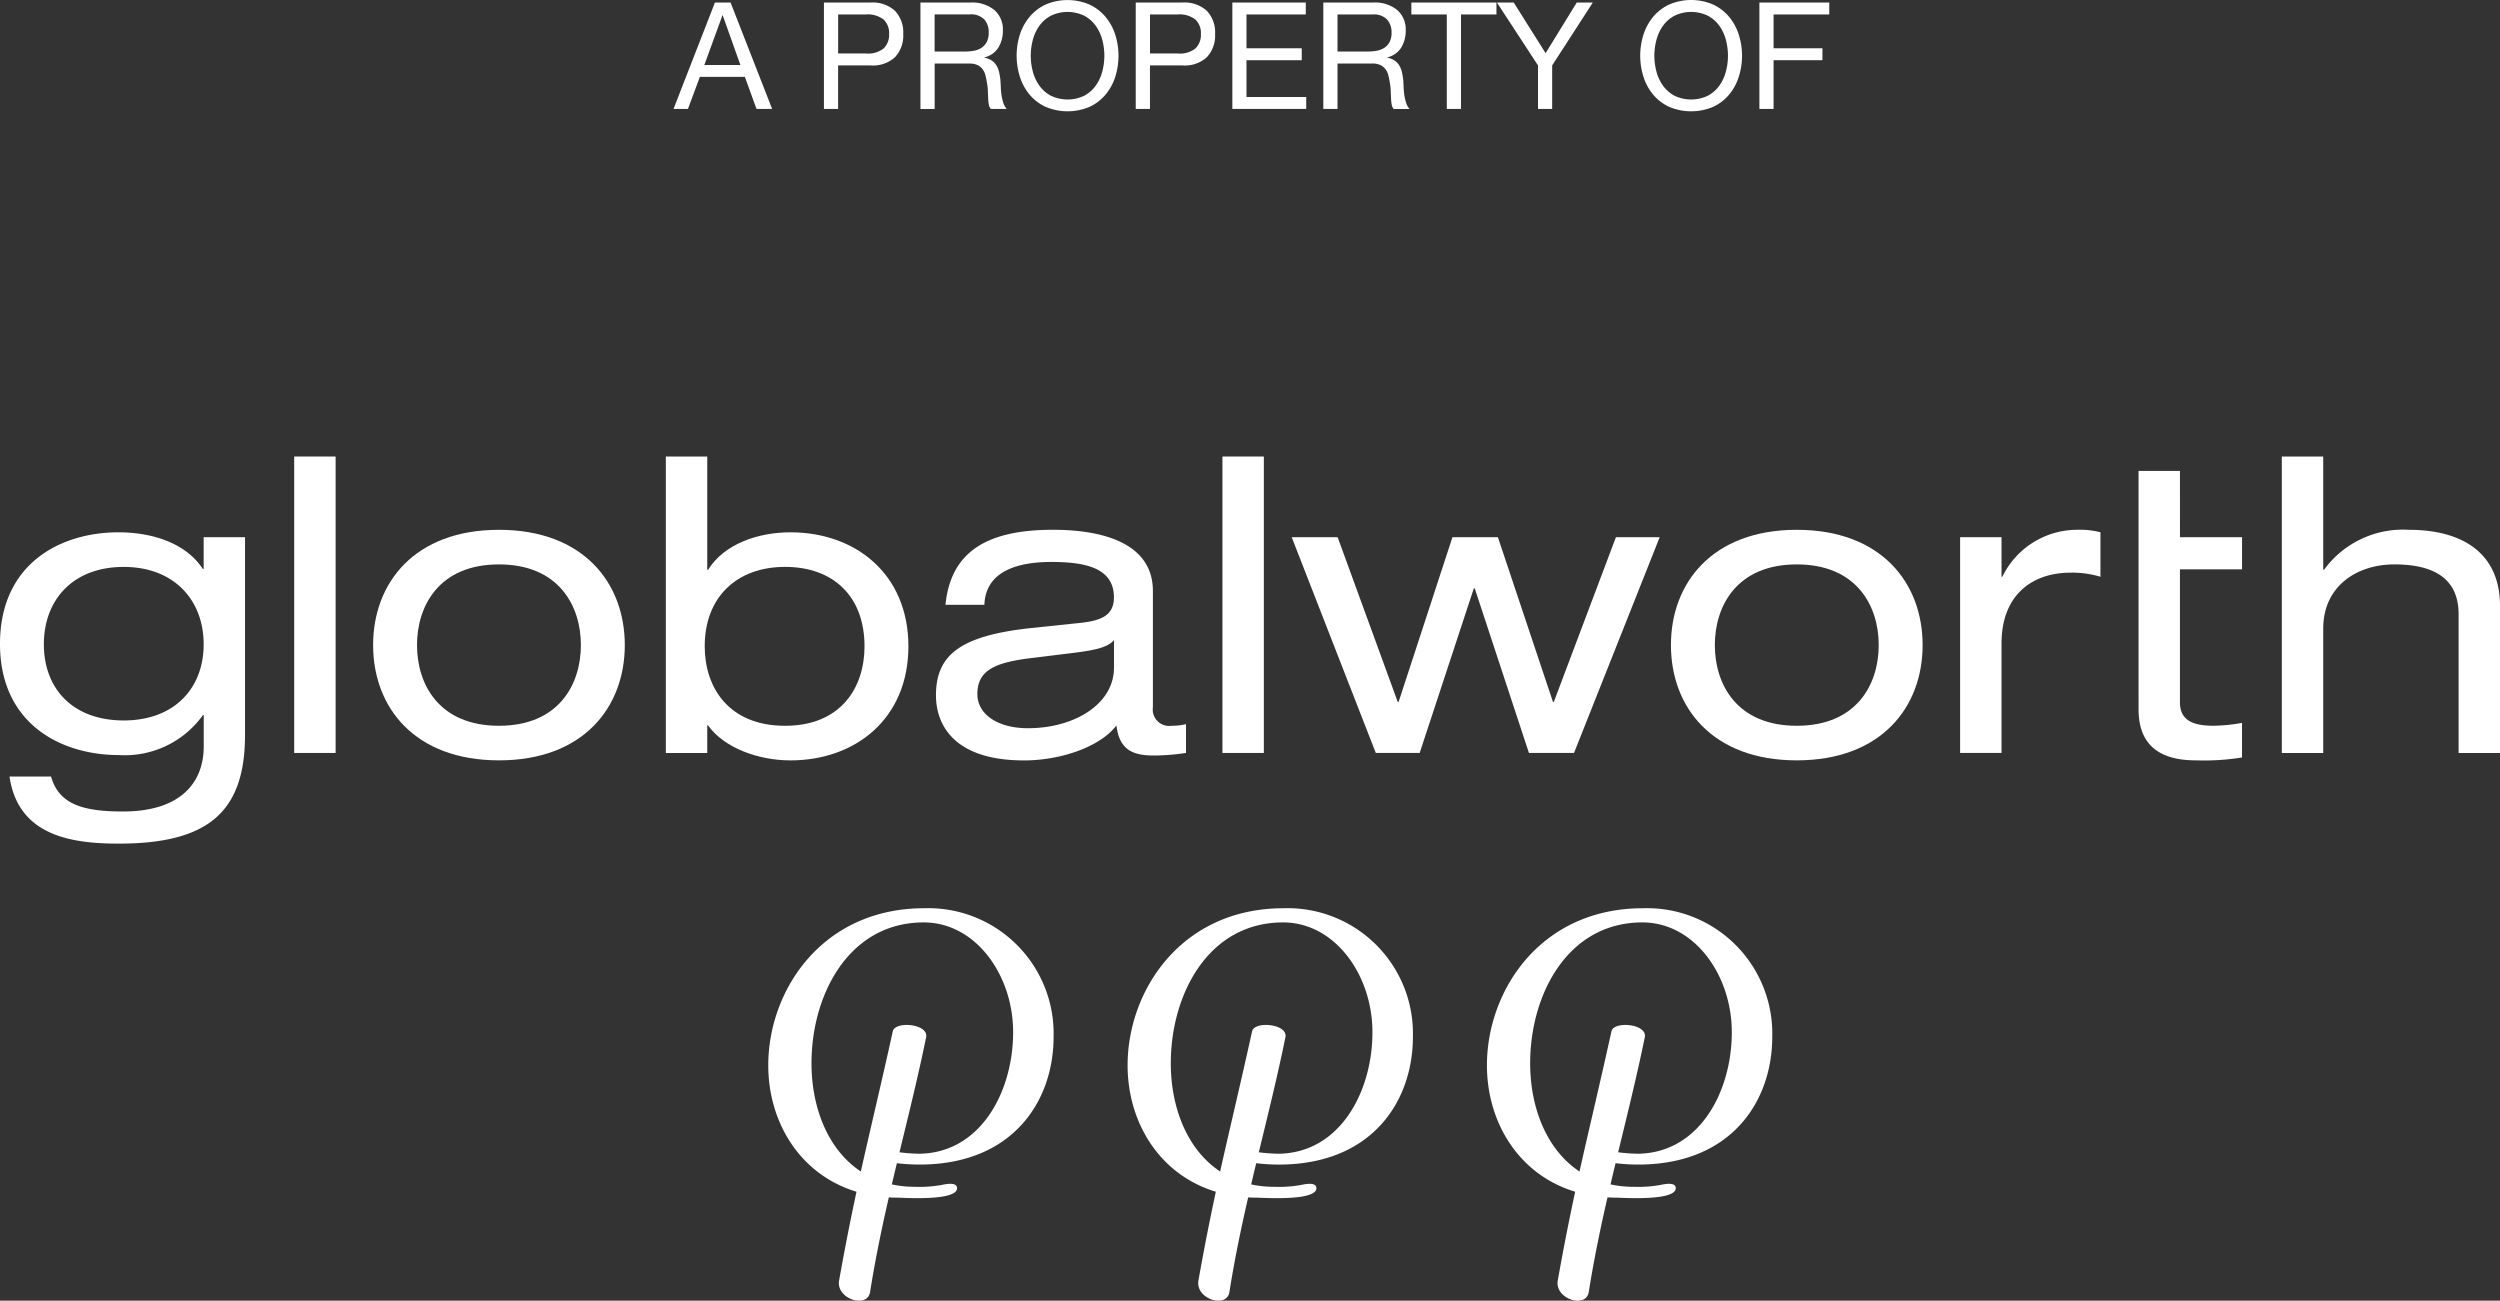 <svg id="Layer_1" data-name="Layer 1" xmlns="http://www.w3.org/2000/svg" width="220" height="114.46" viewBox="0 0 220 114.46"><rect x="0" y="0" width="220" height="114.46" fill="#333333" stroke="none"/><defs><style>.cls-1{fill:#fff;}</style></defs><g id="GW_Logo_RED" data-name="GW Logo RED"><g id="Group_79" data-name="Group 79"><path id="Path_3" data-name="Path 3" class="cls-1" d="M17.922,50.068h-.073c-1.42-2.173-4.263-3.224-7.429-3.224C5.319,46.844,0,49.6,0,56.661c0,7.028,5.355,9.784,10.456,9.784a8.451,8.451,0,0,0,7.4-3.514h.073v2.756c0,3.115-1.967,5.724-7.1,5.724-3.5,0-5.648-.616-6.337-3.079H.836c.764,5.251,5.5,5.906,9.614,5.906,7.833,0,11.112-2.756,11.112-9.567v-17.4h-3.64ZM10.891,63.4c-4.479,0-7.031-2.789-7.031-6.7s2.551-6.811,7.031-6.811c4.408,0,7.031,2.9,7.031,6.811S15.3,63.4,10.89,63.4Z"/><rect id="Rectangle_60" data-name="Rectangle 60" class="cls-1" x="25.89" y="40.174" width="3.644" height="26.086"/><path id="Path_4" data-name="Path 4" class="cls-1" d="M43.908,46.623c-7.429,0-11.074,4.674-11.074,10.144s3.643,10.144,11.074,10.144,11.074-4.674,11.074-10.144S51.34,46.623,43.908,46.623Zm0,17.245c-5.284,0-7.211-3.658-7.211-7.1s1.933-7.1,7.211-7.1,7.21,3.658,7.21,7.1S49.19,63.868,43.908,63.868Z"/><path id="Path_5" data-name="Path 5" class="cls-1" d="M79.939,56.878c0-6.377-4.663-10.034-10.378-10.034-2.841,0-5.83,1.015-7.252,3.3h-.071V40.174H58.594V66.263h3.644V63.835h.071c1.421,1.993,4.446,3.079,7.252,3.079C75.276,66.913,79.939,63.252,79.939,56.878Zm-17.924,0c0-4.348,2.84-6.992,7.07-6.992,4.264,0,6.993,2.608,6.993,6.992,0,3.623-2.076,6.992-6.993,6.992C64.128,63.868,62.015,60.5,62.015,56.878Z"/><path id="Path_6" data-name="Path 6" class="cls-1" d="M104.368,66.258V63.723a5.079,5.079,0,0,1-1.276.145,1.442,1.442,0,0,1-1.637-1.63V52.021c0-4.456-4.882-5.4-8.781-5.4-5.719,0-9,1.847-9.472,6.6h3.424c.109-2.9,2.808-3.769,5.9-3.769,2.95,0,5.5.507,5.5,3.116,0,1.7-1.275,2.1-3.316,2.283l-4.152.436c-6.117.689-8.193,2.392-8.193,5.906,0,2.463,1.455,5.724,7.757,5.724,3.1,0,6.631-1.123,8.124-3.079.255,2.137,1.421,2.646,3.276,2.646A18.941,18.941,0,0,0,104.368,66.258Zm-6.337-7.5c0,3.189-3.461,5.325-7.579,5.325-2.659,0-4.444-1.231-4.444-3.006,0-2.028,1.456-2.717,4.336-3.116l4.117-.507c2.041-.253,3.024-.507,3.57-1.123Z"/><rect id="Rectangle_61" data-name="Rectangle 61" class="cls-1" x="107.575" y="40.174" width="3.643" height="26.086"/><path id="Path_7" data-name="Path 7" class="cls-1" d="M138.514,66.259l7.538-18.985H142.2l-5.463,14.492h-.077l-4.845-14.492h-4l-4.737,14.492H123l-5.288-14.492H113.67l7.4,18.984h3.862L129.7,51.766h.073l4.773,14.492Z"/><path id="Path_8" data-name="Path 8" class="cls-1" d="M158.116,46.623c-7.429,0-11.074,4.674-11.074,10.144s3.644,10.144,11.074,10.144,11.074-4.674,11.074-10.144S165.548,46.623,158.116,46.623Zm0,17.245c-5.283,0-7.21-3.658-7.21-7.1s1.931-7.1,7.21-7.1,7.211,3.658,7.211,7.1S163.4,63.868,158.116,63.868Z"/><path id="Path_9" data-name="Path 9" class="cls-1" d="M176.207,50.754h-.073V47.276H172.49V66.258h3.644V56.619c0-4.094,2.513-6.227,6.118-6.227a8.748,8.748,0,0,1,2.587.363V46.841a7.156,7.156,0,0,0-2.076-.219A7.32,7.32,0,0,0,176.207,50.754Z"/><path id="Path_10" data-name="Path 10" class="cls-1" d="M191.836,41.442h-3.643V62.418c0,2.755,1.42,4.492,5.025,4.492a20.86,20.86,0,0,0,4.079-.254V63.613a14.7,14.7,0,0,1-2.512.253c-1.857,0-2.95-.507-2.95-2.064V50.1H197.3V47.274h-5.462Z"/><path id="Path_11" data-name="Path 11" class="cls-1" d="M211.984,46.623a8.6,8.6,0,0,0-7.469,3.515h-.072V40.174H200.8V66.263h3.644V55.319c0-3.732,2.95-5.652,6.266-5.652,3.933,0,5.647,1.595,5.647,4.385V66.264H220V53.326C220,48.579,216.574,46.623,211.984,46.623Z"/><path id="Path_12" data-name="Path 12" class="cls-1" d="M81.333,79.925c-9,0-13.726,7.242-13.726,13.818,0,5,2.772,9.614,7.765,11.13-.513,2.388-1.01,4.879-1.529,7.807-.294,1.622,2.469,2.5,2.72,1.04.461-2.9,1.034-5.649,1.654-8.351.267.016.538.026.816.026.376,0,5.19.328,5.19-.832,0-.5-.754-.416-1.34-.291a10.966,10.966,0,0,1-2.386.166,9.478,9.478,0,0,1-2.015-.211q.219-.936.444-1.865a17.184,17.184,0,0,0,1.99.12c8.245,0,11.8-5.619,11.8-11.237A11.033,11.033,0,0,0,81.976,79.923Q81.654,79.914,81.333,79.925Zm-.546,21.6a14.842,14.842,0,0,1-1.632-.124c.8-3.3,1.624-6.612,2.343-10.114.252-1.2-2.72-1.456-2.93-.541-1.092,4.948-1.987,8.631-2.813,12.345-2.927-1.928-4.344-5.672-4.344-9.518,0-6.077,3.306-12.4,9.878-12.4,4.563,0,7.867,4.62,7.867,9.656,0,5.251-2.882,10.7-8.366,10.7Z"/><path id="Path_13" data-name="Path 13" class="cls-1" d="M112.955,79.925c-9,0-13.726,7.242-13.726,13.818,0,5,2.773,9.614,7.764,11.13-.512,2.388-1.01,4.879-1.529,7.807-.293,1.622,2.47,2.5,2.72,1.04.461-2.9,1.035-5.649,1.655-8.35.268.015.538.026.814.026.377,0,5.191.328,5.191-.832,0-.5-.753-.416-1.34-.291a10.966,10.966,0,0,1-2.386.166,9.494,9.494,0,0,1-2.016-.211q.219-.936.444-1.865a16.965,16.965,0,0,0,1.99.12c8.244,0,11.8-5.619,11.8-11.237A11.034,11.034,0,0,0,113.6,79.923Q113.275,79.914,112.955,79.925Zm-.547,21.6a14.861,14.861,0,0,1-1.632-.124c.8-3.3,1.623-6.612,2.34-10.114.251-1.2-2.72-1.456-2.929-.541-1.092,4.948-1.987,8.631-2.813,12.345-2.927-1.928-4.344-5.672-4.344-9.518,0-6.077,3.306-12.4,9.878-12.4,4.563,0,7.866,4.62,7.866,9.656.006,5.251-2.882,10.7-8.365,10.7Z"/><path id="Path_14" data-name="Path 14" class="cls-1" d="M144.576,79.925c-9,0-13.726,7.242-13.726,13.818,0,5,2.772,9.614,7.764,11.13-.513,2.388-1.01,4.879-1.529,7.807-.293,1.622,2.469,2.5,2.722,1.04.459-2.9,1.034-5.649,1.653-8.351.268.016.539.026.817.026.376,0,5.19.328,5.19-.832,0-.5-.754-.416-1.34-.291a10.966,10.966,0,0,1-2.386.166,9.487,9.487,0,0,1-2.016-.211q.219-.936.444-1.865a17.167,17.167,0,0,0,1.989.12c8.246,0,11.8-5.619,11.8-11.237a11.034,11.034,0,0,0-10.739-11.322Q144.9,79.914,144.576,79.925Zm-.546,21.6a14.879,14.879,0,0,1-1.633-.124c.8-3.3,1.624-6.612,2.344-10.114.251-1.2-2.721-1.456-2.93-.541-1.092,4.948-1.987,8.631-2.813,12.345-2.929-1.928-4.344-5.672-4.344-9.518,0-6.077,3.306-12.4,9.878-12.4,4.562,0,7.866,4.62,7.866,9.656.007,5.251-2.882,10.7-8.365,10.7Z"/></g></g><g id="A_PROPERTY_OF" data-name="A PROPERTY OF"><path class="cls-1" d="M64.29.223l3.658,9.361H66.571L65.549,6.765h-3.96L60.541,9.584H59.27L62.914.223Zm.865,5.5L63.6,1.352h-.027L61.983,5.719Z"/><path class="cls-1" d="M76.613.223a2.913,2.913,0,0,1,2.144.728,2.753,2.753,0,0,1,.728,2.039,2.776,2.776,0,0,1-.728,2.045,2.848,2.848,0,0,1-2.144.721H73.754V9.585H72.506V.223Zm-.419,4.484a2.224,2.224,0,0,0,1.554-.433A1.649,1.649,0,0,0,78.24,2.99a1.625,1.625,0,0,0-.492-1.278,2.287,2.287,0,0,0-1.554-.44H73.756V4.707Z"/><path class="cls-1" d="M85.41.223A3.083,3.083,0,0,1,87.5.879a2.255,2.255,0,0,1,.754,1.8,2.83,2.83,0,0,1-.387,1.494,1.982,1.982,0,0,1-1.239.878v.027a1.677,1.677,0,0,1,.663.26,1.468,1.468,0,0,1,.406.439,2,2,0,0,1,.223.572A6.054,6.054,0,0,1,88.033,7q.025.341.039.7a5.988,5.988,0,0,0,.065.694,4.365,4.365,0,0,0,.151.649,1.591,1.591,0,0,0,.3.544H87.194a.776.776,0,0,1-.178-.394,4.158,4.158,0,0,1-.059-.557c-.008-.205-.018-.425-.026-.661a4.457,4.457,0,0,0-.079-.692q-.053-.341-.131-.649a1.536,1.536,0,0,0-.249-.538,1.247,1.247,0,0,0-.445-.367,1.657,1.657,0,0,0-.735-.137H82.25v4H81V.223Zm.26,4.248a1.787,1.787,0,0,0,.688-.256A1.388,1.388,0,0,0,86.83,3.7a1.71,1.71,0,0,0,.177-.831,1.676,1.676,0,0,0-.39-1.157,1.611,1.611,0,0,0-1.271-.446h-3.1V4.536h2.6a4.985,4.985,0,0,0,.827-.065Z"/><path class="cls-1" d="M89.743,3.062A4.631,4.631,0,0,1,90.589,1.5a4.12,4.12,0,0,1,1.4-1.088,4.889,4.889,0,0,1,3.907,0A4.1,4.1,0,0,1,97.3,1.5a4.631,4.631,0,0,1,.846,1.567,6.157,6.157,0,0,1,0,3.684A4.634,4.634,0,0,1,97.3,8.312a4.052,4.052,0,0,1-1.4,1.082,4.964,4.964,0,0,1-3.907,0,4.058,4.058,0,0,1-1.4-1.082,4.617,4.617,0,0,1-.846-1.566A6.157,6.157,0,0,1,89.743,3.062ZM90.891,6.3a3.78,3.78,0,0,0,.576,1.239,2.971,2.971,0,0,0,1.01.884,3.4,3.4,0,0,0,2.936,0,2.961,2.961,0,0,0,1.01-.884A3.823,3.823,0,0,0,97,6.3a5.416,5.416,0,0,0,0-2.792,3.8,3.8,0,0,0-.577-1.24,2.948,2.948,0,0,0-1.01-.883,3.389,3.389,0,0,0-2.936,0,2.948,2.948,0,0,0-1.01.883,3.775,3.775,0,0,0-.576,1.24A5.4,5.4,0,0,0,90.891,6.3Z"/><path class="cls-1" d="M104.052.223A2.913,2.913,0,0,1,106.2.951a2.761,2.761,0,0,1,.728,2.039,2.776,2.776,0,0,1-.728,2.045,2.848,2.848,0,0,1-2.144.721h-2.859V9.585H99.945V.223Zm-.419,4.484a2.224,2.224,0,0,0,1.554-.433,1.645,1.645,0,0,0,.491-1.284,1.621,1.621,0,0,0-.491-1.278,2.288,2.288,0,0,0-1.554-.44H101.2V4.707Z"/><path class="cls-1" d="M114.908.223V1.272h-5.217V4.248h4.863V5.3h-4.863V8.535h5.256V9.584h-6.5V.223Z"/><path class="cls-1" d="M120.859.223a3.088,3.088,0,0,1,2.092.656,2.256,2.256,0,0,1,.752,1.8,2.838,2.838,0,0,1-.385,1.494,1.989,1.989,0,0,1-1.239.878v.027a1.669,1.669,0,0,1,.661.26,1.458,1.458,0,0,1,.407.439,2.025,2.025,0,0,1,.223.572,6.309,6.309,0,0,1,.112.655q.024.341.038.7a6.218,6.218,0,0,0,.066.694,4.29,4.29,0,0,0,.153.65,1.593,1.593,0,0,0,.3.544h-1.393a.783.783,0,0,1-.177-.394,4,4,0,0,1-.059-.557c-.008-.2-.018-.425-.026-.661a4.782,4.782,0,0,0-.078-.7c-.036-.227-.079-.443-.131-.649a1.552,1.552,0,0,0-.25-.537,1.227,1.227,0,0,0-.445-.367,1.671,1.671,0,0,0-.735-.138H117.7v4h-1.248V.223Zm.26,4.248a1.8,1.8,0,0,0,.689-.256,1.377,1.377,0,0,0,.471-.511,1.722,1.722,0,0,0,.178-.831,1.678,1.678,0,0,0-.395-1.155,1.61,1.61,0,0,0-1.27-.446H117.7V4.536h2.6a4.977,4.977,0,0,0,.827-.065Z"/><path class="cls-1" d="M124.2,1.272V.223h7.487V1.272h-3.12V9.584h-1.248V1.272Z"/><path class="cls-1" d="M136.591,9.584h-1.247V5.756L131.728.223h1.48l2.806,4.456,2.74-4.456h1.414l-3.577,5.533Z"/><path class="cls-1" d="M144.621,3.062a4.646,4.646,0,0,1,.845-1.567,4.146,4.146,0,0,1,1.4-1.088,4.889,4.889,0,0,1,3.907,0,4.121,4.121,0,0,1,1.4,1.088,4.661,4.661,0,0,1,.844,1.567,6.141,6.141,0,0,1,0,3.684,4.647,4.647,0,0,1-.844,1.566,4.061,4.061,0,0,1-1.4,1.082,4.964,4.964,0,0,1-3.907,0,4.073,4.073,0,0,1-1.4-1.082,4.632,4.632,0,0,1-.845-1.566A6.157,6.157,0,0,1,144.621,3.062ZM145.768,6.3a3.8,3.8,0,0,0,.577,1.239,2.961,2.961,0,0,0,1.01.884,3.4,3.4,0,0,0,2.936,0,2.971,2.971,0,0,0,1.01-.884,3.821,3.821,0,0,0,.576-1.239,5.4,5.4,0,0,0,0-2.792,3.816,3.816,0,0,0-.576-1.24,2.957,2.957,0,0,0-1.01-.883,3.389,3.389,0,0,0-2.936,0,2.948,2.948,0,0,0-1.01.883,3.8,3.8,0,0,0-.577,1.24A5.4,5.4,0,0,0,145.768,6.3Z"/><path class="cls-1" d="M160.975.223V1.272h-4.9V4.248h4.3V5.3h-4.3V9.584h-1.248V.223Z"/></g></svg>